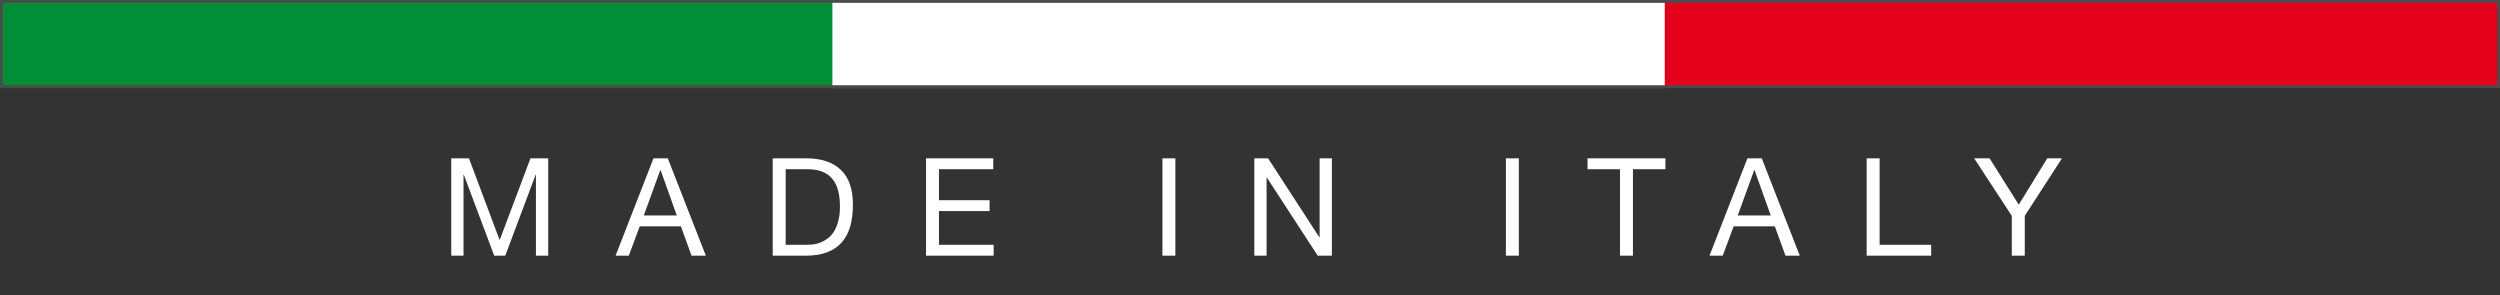 <svg width="220" height="26" viewBox="0 0 220 26" fill="none" xmlns="http://www.w3.org/2000/svg">
<rect x="0" y="0" width="220" height="26" fill="#333333" stroke="none"/>
<rect width="73.333" height="7.75" fill="#008F37"/>
<rect x="73.25" width="73.333" height="7.75" fill="white"/>
<rect x="146.5" width="73.333" height="7.75" fill="#E3001B"/>
<rect x="0.125" y="0.125" width="219.75" height="7.5" stroke="#4B4B4B" stroke-width="0.25"/>
<path d="M39.71 13.932H41.27L43.97 21.132L46.682 13.932H48.242V22.5H47.162V15.372H47.138L44.462 22.5H43.49L40.814 15.372H40.79V22.5H39.71V13.932ZM56.655 18.96H59.559L58.131 14.964H58.107L56.655 18.96ZM57.507 13.932H58.767L62.115 22.5H60.855L59.919 19.92H56.295L55.335 22.5H54.171L57.507 13.932ZM69.14 21.54H71.036C71.164 21.54 71.324 21.532 71.516 21.516C71.708 21.492 71.912 21.444 72.128 21.372C72.344 21.292 72.556 21.18 72.764 21.036C72.98 20.892 73.172 20.696 73.34 20.448C73.508 20.2 73.644 19.892 73.748 19.524C73.86 19.148 73.916 18.696 73.916 18.168C73.916 17.656 73.864 17.2 73.76 16.8C73.664 16.392 73.5 16.048 73.268 15.768C73.044 15.48 72.752 15.264 72.392 15.12C72.032 14.968 71.588 14.892 71.06 14.892H69.14V21.54ZM68 13.932H70.94C72.26 13.932 73.276 14.268 73.988 14.94C74.7 15.612 75.056 16.636 75.056 18.012C75.056 18.732 74.976 19.372 74.816 19.932C74.656 20.484 74.408 20.952 74.072 21.336C73.736 21.712 73.308 22 72.788 22.2C72.268 22.4 71.652 22.5 70.94 22.5H68V13.932ZM81.49 13.932H87.406V14.892H82.63V17.616H87.082V18.576H82.63V21.54H87.442V22.5H81.49V13.932ZM102.293 13.932H103.433V22.5H102.293V13.932ZM110.379 13.932H111.591L116.103 20.88H116.127V13.932H117.207V22.5H115.959L111.483 15.624H111.459V22.5H110.379V13.932ZM132.519 13.932H133.659V22.5H132.519V13.932ZM142.56 14.892H139.704V13.932H146.556V14.892H143.7V22.5H142.56V14.892ZM152.921 18.96H155.825L154.397 14.964H154.373L152.921 18.96ZM153.773 13.932H155.033L158.381 22.5H157.121L156.185 19.92H152.561L151.601 22.5H150.437L153.773 13.932ZM164.267 13.932H165.407V21.54H169.943V22.5H164.267V13.932ZM178.179 18.996V22.5H177.039V18.996L173.727 13.932H175.083L177.651 18.012L180.159 13.932H181.455L178.179 18.996Z" fill="white"/>
</svg>

